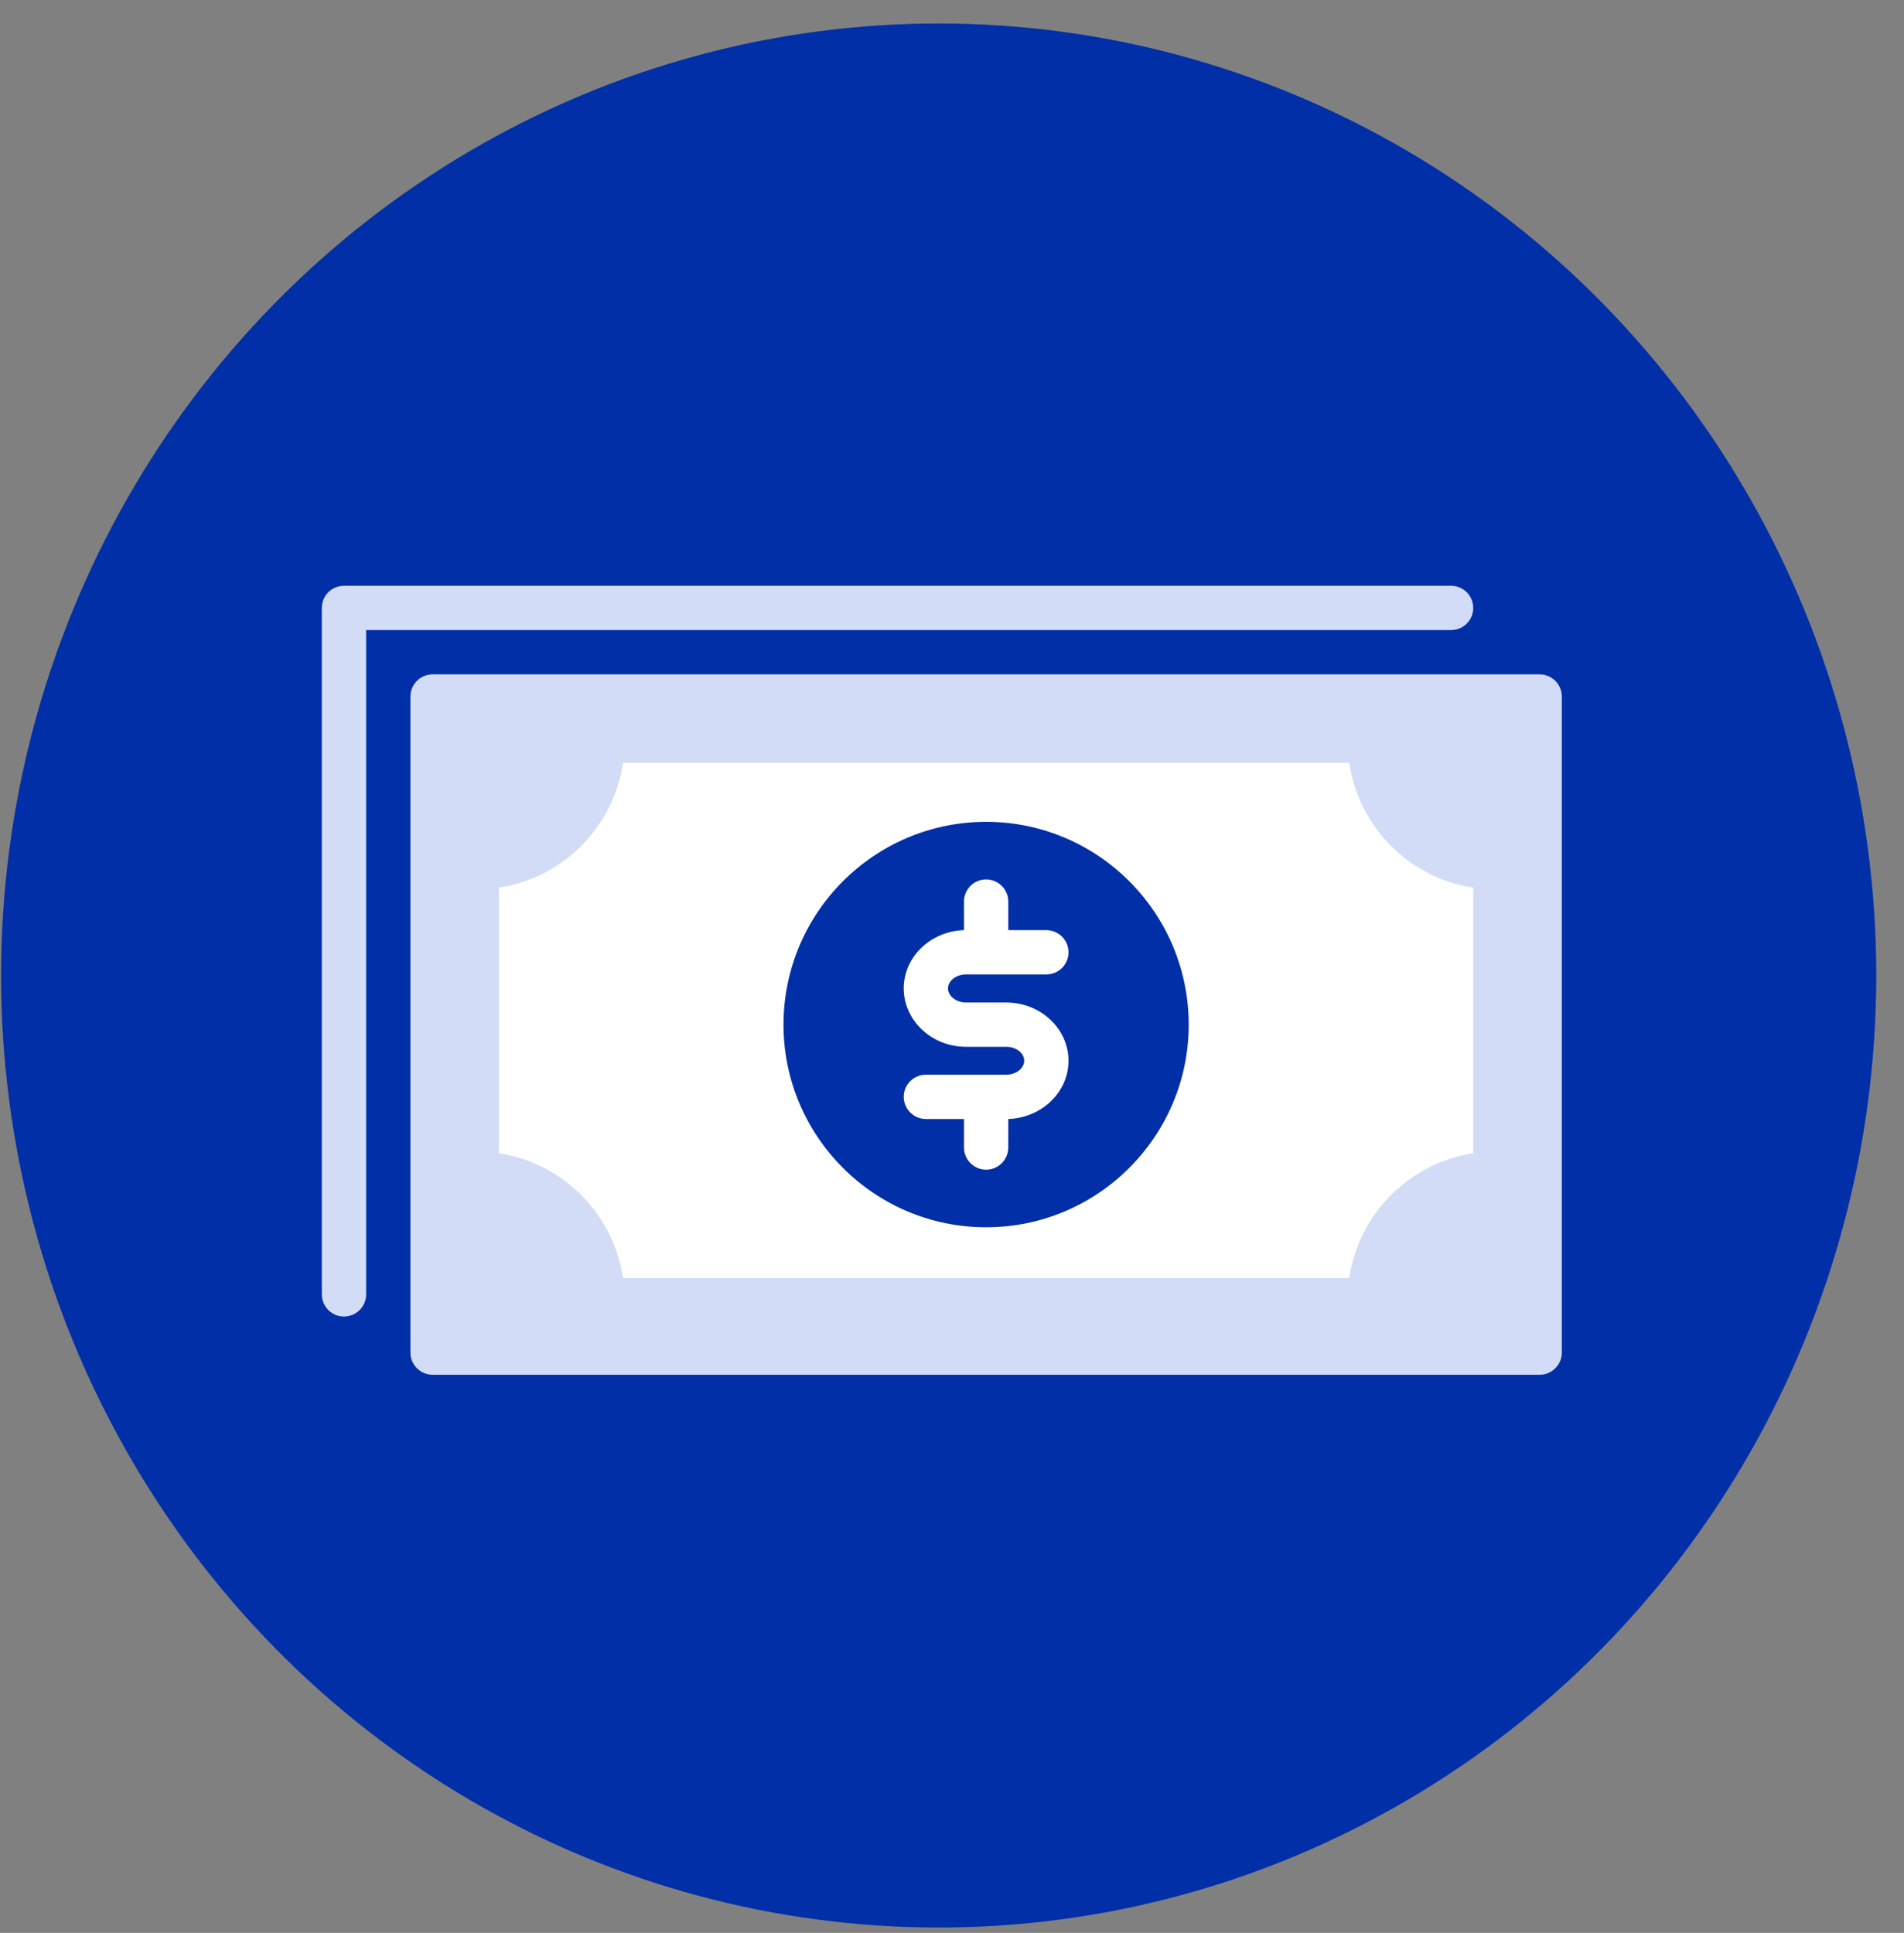 <svg width="66" height="67" viewBox="0 0 66 67" xmlns="http://www.w3.org/2000/svg" xmlns:xlink="http://www.w3.org/1999/xlink"><rect x="0" y="0" width="66" height="67" fill="#808080" stroke="none"/><title>Group</title><g id="Pages" stroke="none" stroke-width="1" fill="none" fill-rule="evenodd"><g id="OnlineJDDegree-School-Profile_Tab-3" transform="translate(-324, -1159)"><g id="tuition-tab" transform="translate(0, 1090)"><g id="1" transform="translate(267, 69.814)"><g id="Group" transform="translate(57.038, 0)"><ellipse id="Oval" fill="#002fa7" cx="32.5" cy="33" rx="32.5" ry="33"/><g id="$" transform="translate(11.118, 19)"><path d="M39.912 1.259C39.912.835 39.569.491 39.145.491H.767c-.424.0-.767.343-.767.767V25.053C49122807e-12 25.477.343 25.821.767 25.821 1.192 25.821 1.535 25.477 1.535 25.053V2.026H39.145C39.568 2.026 39.912 1.683 39.912 1.259V1.259z" id="Fill-1" fill="#d2dcf6"/><path d="M42.215 3.561H3.838C3.416 3.561 3.07 3.907 3.07 4.329V27.071C3.07 27.493 3.416 27.839 3.838 27.839H42.215C42.637 27.839 42.983 27.493 42.983 27.071V4.329C42.983 3.907 42.637 3.561 42.215 3.561" id="Path" fill="#d2dcf6"/><path d="M6.14 20.163V10.953C8.351 10.623 10.109 8.857 10.439 6.631H35.614C35.944 8.857 37.702 10.623 39.912 10.953v9.211C37.702 20.493 35.944 22.259 35.614 24.485H10.439C10.109 22.259 8.351 20.493 6.14 20.163" id="Path" fill="#fff"/><path d="M23.725 16.471H22.328C21.138 16.471 20.171 15.558 20.171 14.445 20.171 13.355 21.1 12.465 22.259 12.427V11.436C22.259 11.014 22.604 10.669 23.026 10.669 23.449 10.669 23.794 11.014 23.794 11.436V12.427H25.114C25.536 12.427 25.882 12.772 25.882 13.194 25.882 13.624 25.536 13.962 25.114 13.962H22.328C21.99 13.962 21.706 14.184 21.706 14.445 21.706 14.714 21.99 14.936 22.328 14.936H23.725C24.915 14.936 25.882 15.842 25.882 16.955 25.882 18.045 24.953 18.935 23.794 18.974V19.964C23.794 20.386 23.449 20.731 23.026 20.731 22.604 20.731 22.259 20.386 22.259 19.964V18.974H20.939C20.517 18.974 20.171 18.628 20.171 18.206 20.171 17.776 20.517 17.439 20.939 17.439H23.725C24.062 17.439 24.347 17.216 24.347 16.955 24.347 16.686 24.062 16.471 23.725 16.471M23.026 22.727C26.903 22.727 30.049 19.572 30.049 15.704 30.049 11.828 26.903 8.673 23.026 8.673 19.15 8.673 16.003 11.828 16.003 15.704 16.003 19.572 19.15 22.727 23.026 22.727" id="Fill-7" fill="#002fa7"/></g></g></g></g></g></g></svg>